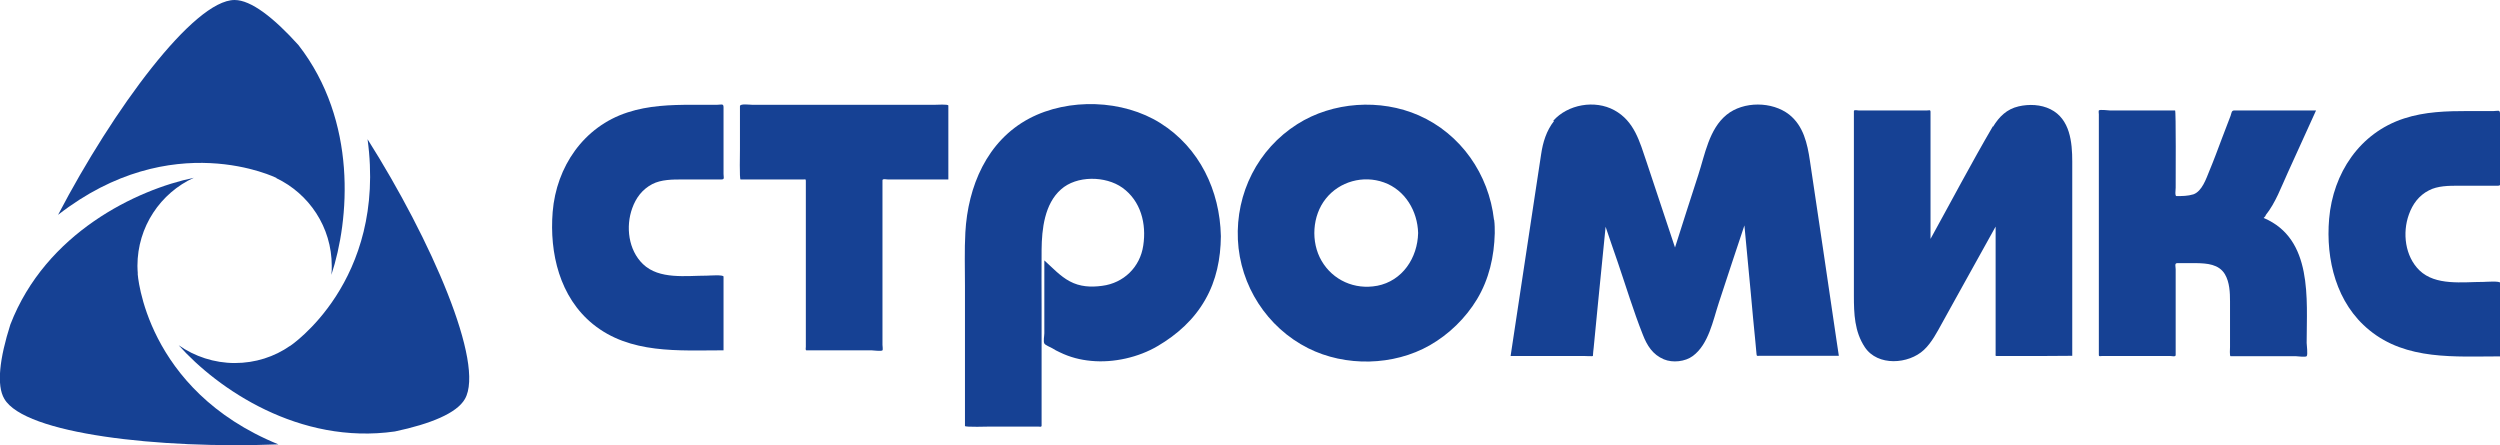 <?xml version="1.0" encoding="UTF-8"?> <svg xmlns="http://www.w3.org/2000/svg" id="_Слой_2" data-name="Слой 2" viewBox="0 0 127.88 22.77"><defs><style> .cls-1 { fill: #164194; } </style></defs><g id="_Слой_1-2" data-name="Слой 1"><g><path class="cls-1" d="m37,17.92c-2.29,0-4.77.2-6.67-1.34-1.7-1.38-2.23-3.63-2.06-5.74.19-2.31,1.58-4.36,3.83-5.09,1.07-.35,2.18-.39,3.3-.39h1.29c.19,0,.32-.08.32.12,0,.77,0,1.54,0,2.31v1.11c0,.17.07.28-.11.28-.67,0-1.33,0-2,0-.5,0-1.08,0-1.54.24-.51.27-.83.7-1.02,1.23-.34.94-.2,2.14.55,2.86.83.8,2.21.59,3.27.59.11,0,.85-.06.85.05,0,.39,0,.78,0,1.18,0,.86,0,1.72,0,2.59Z"></path><path class="cls-1" d="m48.51,9.18c-.64,0-1.29,0-1.93,0h-1.16c-.06,0-.28-.05-.28.04,0,1.29,0,2.59,0,3.88,0,1.51,0,3.03,0,4.54,0,.04.03.25,0,.28-.06.06-.48,0-.56,0-.86,0-1.72,0-2.58,0h-.75c-.06,0-.03-.14-.03-.18v-1.7c0-1.75,0-3.5,0-5.26,0-.51,0-1.01,0-1.51,0-.12-.01-.09-.14-.09h-1.03c-.72,0-1.45,0-2.17,0-.06,0-.03-1.42-.03-1.55,0-.73,0-1.47,0-2.2,0-.14.5-.07.62-.07,1.55,0,3.1,0,4.65,0,1.57,0,3.14,0,4.71,0,.08,0,.68-.04.68.04v2.12c0,.55,0,1.11,0,1.66Z"></path><path class="cls-1" d="m62.45,12.09c-.01,1.13-.23,2.25-.8,3.24-.57,1.01-1.44,1.79-2.43,2.37-.98.58-2.26.87-3.4.76-.56-.05-1.1-.19-1.61-.44-.13-.06-.27-.13-.39-.21-.1-.06-.35-.15-.4-.24-.06-.11,0-.4,0-.52,0-1.24,0-2.49,0-3.73.41.37.81.81,1.3,1.07.52.28,1.08.31,1.66.23,1.1-.14,1.94-.96,2.1-2.06.17-1.11-.12-2.28-1.07-2.96-.86-.61-2.34-.63-3.14.09-.84.74-.98,2.03-.99,3.08-.01.99,0,1.98,0,2.97,0,1.78,0,1.98,0,3.76v1.85c0,.14,0,.28,0,.42,0,.09-.11.05-.19.05-.8,0-1.6,0-2.4,0-.12,0-1.33.04-1.33-.03,0-1.13,0-2.27,0-3.4,0-1.78,0-1.97,0-3.75,0-.91-.03-1.84.02-2.75.13-2.35,1.1-4.68,3.27-5.83,2.01-1.06,4.79-.97,6.71.24,2,1.26,3.04,3.45,3.09,5.77Z"></path><path class="cls-1" d="m76.42,11.24c-.26-2.32-1.69-4.39-3.85-5.34-1.96-.86-4.4-.7-6.21.45-2.02,1.28-3.15,3.53-3.04,5.91.11,2.35,1.49,4.49,3.59,5.55,1.91.96,4.37.91,6.23-.15.98-.56,1.83-1.39,2.41-2.35.62-1.03.88-2.19.91-3.38,0-.23,0-.45-.03-.68Zm-5.99,3.38h0c-1.13.21-2.25-.28-2.83-1.28-.56-.96-.48-2.31.22-3.18.7-.88,1.91-1.21,2.97-.83,1.09.39,1.72,1.47,1.75,2.59-.03,1.27-.8,2.45-2.1,2.7Z"></path><path class="cls-1" d="m79.45,6.18c.74-.84,2.13-1.09,3.13-.54,1.02.56,1.29,1.6,1.64,2.63.49,1.46.97,2.93,1.46,4.39.39-1.24.79-2.47,1.19-3.71.34-1.04.55-2.35,1.45-3.08.86-.7,2.33-.69,3.2-.01.73.58.93,1.48,1.06,2.36.46,3.06.91,6.12,1.36,9.18.04.27.08.53.12.8-1.35,0-2.7,0-4.05,0-.12,0-.15.03-.16-.08-.02-.22-.04-.43-.06-.65-.08-.81-.16-1.63-.23-2.44-.11-1.17-.22-2.34-.33-3.5-.44,1.32-.88,2.64-1.31,3.96-.3.91-.52,2.12-1.33,2.72-.39.29-1.03.36-1.48.17-.57-.24-.86-.7-1.08-1.27-.48-1.21-.86-2.47-1.28-3.7-.21-.61-.42-1.21-.62-1.81-.13,1.31-.26,2.61-.39,3.92-.07.75-.15,1.5-.22,2.26-.02.14-.03.29-.04.43,0,.02-.39,0-.42,0-1.26,0-2.52,0-3.79,0,.42-2.76.83-5.51,1.25-8.27.1-.68.21-1.36.31-2.04.09-.62.27-1.21.66-1.71Z"></path><path class="cls-1" d="m101.95,6.48c.31-.51.7-.9,1.31-1.04.53-.12,1.13-.1,1.63.15,1,.5,1.11,1.69,1.11,2.68,0,2.95,0,5.91,0,8.86v1.07s-1.44.01-1.54.01c-.76,0-1.52,0-2.28,0-.13,0-.1,0-.1-.13v-.72c0-1.92,0-3.84,0-5.77-.67,1.21-1.34,2.41-2.01,3.62-.24.43-.48.87-.72,1.3-.26.47-.54,1.02-.94,1.39-.78.73-2.36.85-3.02-.14-.53-.8-.56-1.71-.56-2.64,0-3.01,0-6.01,0-9.02v-.42c0-.08.19-.03.25-.03.82,0,1.64,0,2.45,0h1.03c.11,0,.19-.05.19.07v1.75c0,1.58,0,3.17,0,4.75,1.06-1.92,2.08-3.86,3.19-5.76Z"></path><path class="cls-1" d="m115.89,11.04s-.07.08-.1.11c2.53,1.06,2.2,4.16,2.2,6.39,0,.09.07.61,0,.68-.06.06-.48,0-.56,0h-2.58c-.25,0-.5,0-.75,0-.06,0-.03-.41-.03-.47v-2.33c0-.46-.02-.98-.26-1.39-.31-.52-.92-.56-1.46-.57-.33,0-.66,0-.98,0-.15,0-.08.18-.08.31,0,.8,0,1.6,0,2.4,0,.66,0,1.33,0,1.99,0,.11-.19.05-.28.05h-1.1c-.79,0-1.58,0-2.38,0-.08,0-.17.04-.17-.05v-.38c0-3.16,0-6.31,0-9.47,0-.64,0-1.27,0-1.91v-.55s-.02-.18,0-.2c.06-.06.48,0,.56,0h1.26c.69,0,1.38,0,2.08,0,.05,0,.03,3.59.03,3.95,0,.08-.05.43.04.43.29,0,.58,0,.87-.09.44-.16.65-.8.81-1.19.23-.55.44-1.12.65-1.68.15-.38.29-.77.44-1.15.05-.14.04-.27.19-.27,1.39,0,2.77,0,4.16,0h.02c-.48,1.06-.96,2.12-1.44,3.17-.34.74-.63,1.56-1.14,2.19Z"></path><path class="cls-1" d="m127.87,18.23c-2.29,0-4.78.21-6.67-1.34-1.69-1.37-2.24-3.61-2.06-5.7.2-2.33,1.56-4.39,3.83-5.13,1.07-.35,2.18-.38,3.3-.38h1.29c.19,0,.32-.08.32.12,0,.77,0,1.54,0,2.31,0,.37,0,.74,0,1.11,0,.17.07.28-.11.28-.67,0-1.33,0-2,0-.5,0-1.08,0-1.53.24-.51.26-.83.7-1.02,1.23-.34.94-.2,2.14.54,2.86.83.8,2.21.59,3.27.59.11,0,.86-.06.86.05,0,.39,0,.78,0,1.18,0,.86,0,1.72,0,2.59Z"></path><g><path class="cls-1" d="m16.97,13.6c0,.16,0,.31-.02.46.93-2.82,1.34-7.86-1.68-11.75C14,.9,12.84,0,12,0c-2.09,0-6.21,5.59-9.03,10.99,5.84-4.55,11.19-1.88,11.19-1.88,0,0,0,0-.03,0,1.68.8,2.84,2.51,2.84,4.49Z"></path><path class="cls-1" d="m9.93,9.09c-2.94.61-7.59,2.82-9.4,7.51-.55,1.73-.72,3.11-.31,3.8,1.04,1.8,7.94,2.57,14.02,2.33-6.84-2.79-7.2-8.75-7.2-8.75,0,0,0,0,.01.03-.01-.13-.02-.27-.02-.41,0-2,1.18-3.73,2.89-4.51Z"></path><path class="cls-1" d="m18.8,7.11c1,7.31-3.98,10.6-3.98,10.6,0,0,0,0,.02-.02-.8.56-1.78.88-2.83.88s-2.06-.34-2.87-.91c1.98,2.22,6.16,5.11,11.06,4.41,1.84-.39,3.17-.94,3.58-1.66,1.04-1.8-1.73-8.15-4.98-13.29Z"></path></g></g></g></svg> 